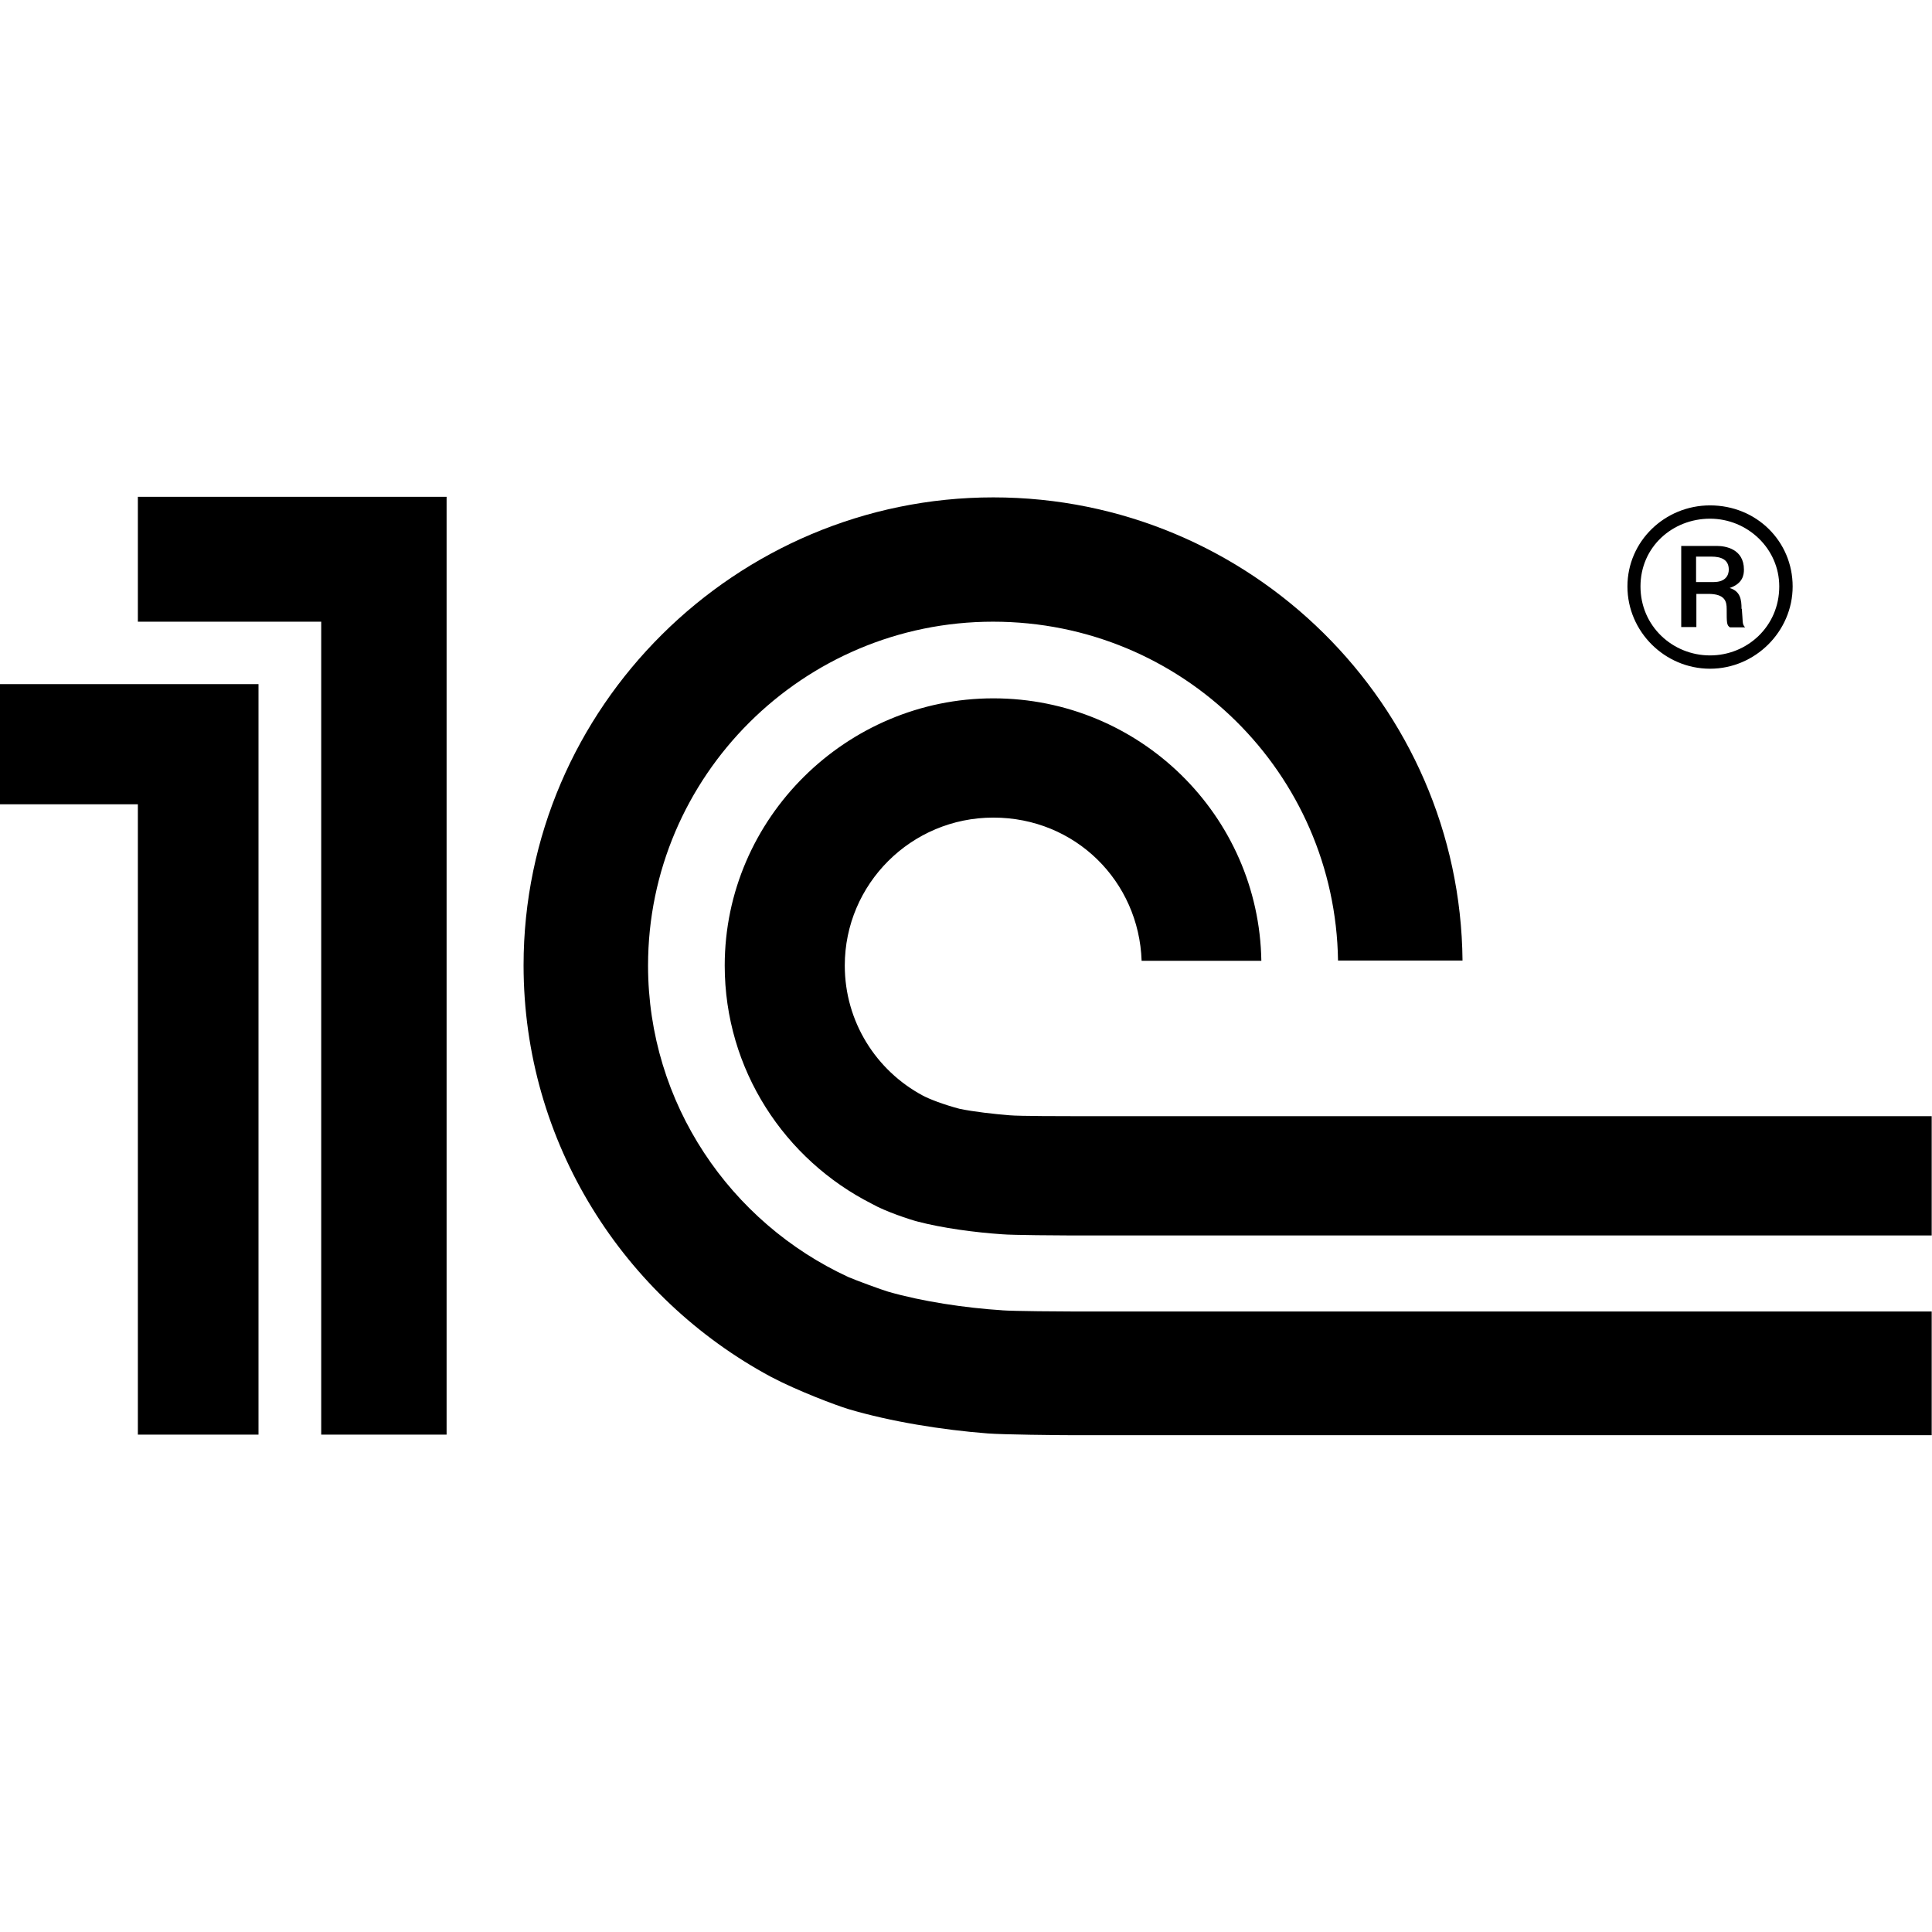 <svg width="70" height="70" viewBox="0 0 70 70" fill="none" xmlns="http://www.w3.org/2000/svg">
<g clip-path="url(#clip0_1207_24824)">
<path fill-rule="evenodd" clip-rule="evenodd" d="M36.324 47.475C34.968 47.389 33.407 47.154 32.179 46.8C31.953 46.735 30.995 46.382 30.747 46.274C26.463 44.301 23.48 39.98 23.48 34.984C23.48 28.122 29.09 22.525 35.98 22.525C42.87 22.525 48.382 28.025 48.479 34.802H52.99C52.904 25.538 45.314 18.021 35.99 18.021C26.667 18.021 18.97 25.623 18.97 34.973C18.97 41.417 22.608 47.025 27.938 49.888C28.896 50.392 30.285 50.917 30.747 51.056C32.266 51.507 34.128 51.807 35.786 51.936C36.346 51.979 38.316 52 38.886 52H69.989V47.518H38.93C38.52 47.518 36.712 47.507 36.303 47.475H36.324ZM38.951 40.441C38.628 40.441 36.906 40.441 36.583 40.409C36.044 40.366 35.269 40.281 34.763 40.173C34.193 40.023 33.665 39.82 33.428 39.691C31.749 38.79 30.608 37.021 30.608 34.984C30.608 32.025 33.019 29.623 35.99 29.623C38.962 29.623 41.266 31.928 41.363 34.812H45.701C45.615 29.548 41.298 25.302 35.99 25.302C30.683 25.302 26.258 29.634 26.258 34.984C26.258 38.758 28.433 42.018 31.587 43.615C32.072 43.894 32.987 44.194 33.245 44.259C34.139 44.495 35.334 44.655 36.313 44.72C36.669 44.752 38.434 44.763 38.811 44.763H69.989V40.441H38.94H38.951ZM16.181 51.979H11.638V22.525H4.995V18H16.181V51.979ZM0 24.787V29.14H4.995V51.979H9.366V24.787H0Z" fill="black"/>
<path d="M61.958 18.311C60.321 18.311 58.965 19.608 58.965 21.248C58.965 22.889 60.321 24.229 61.958 24.229C63.594 24.229 64.951 22.878 64.951 21.248C64.951 19.619 63.648 18.311 61.958 18.311ZM61.958 23.747C60.601 23.747 59.438 22.685 59.438 21.248C59.438 19.812 60.601 18.793 61.958 18.793C63.314 18.793 64.466 19.876 64.466 21.248C64.466 22.696 63.303 23.747 61.958 23.747Z" fill="black"/>
<path d="M63.099 22.054C63.099 21.722 63.056 21.422 62.669 21.304C63.143 21.143 63.186 20.832 63.186 20.639C63.186 19.878 62.497 19.781 62.217 19.781H60.914V22.719H61.463V21.518H61.894C62.507 21.518 62.561 21.797 62.561 22.065C62.561 22.569 62.561 22.655 62.68 22.73H63.229C63.11 22.612 63.153 22.515 63.11 22.065L63.099 22.054ZM62.098 21.089H61.452V20.167H62.001C62.378 20.167 62.637 20.285 62.637 20.639C62.637 20.821 62.54 21.089 62.087 21.089H62.098Z" fill="black"/>
</g>
<defs>
<clipPath id="clip0_1207_24824">
<rect width="70" height="34" fill="white" transform="translate(0 18)"/>
</clipPath>
</defs>
</svg>
